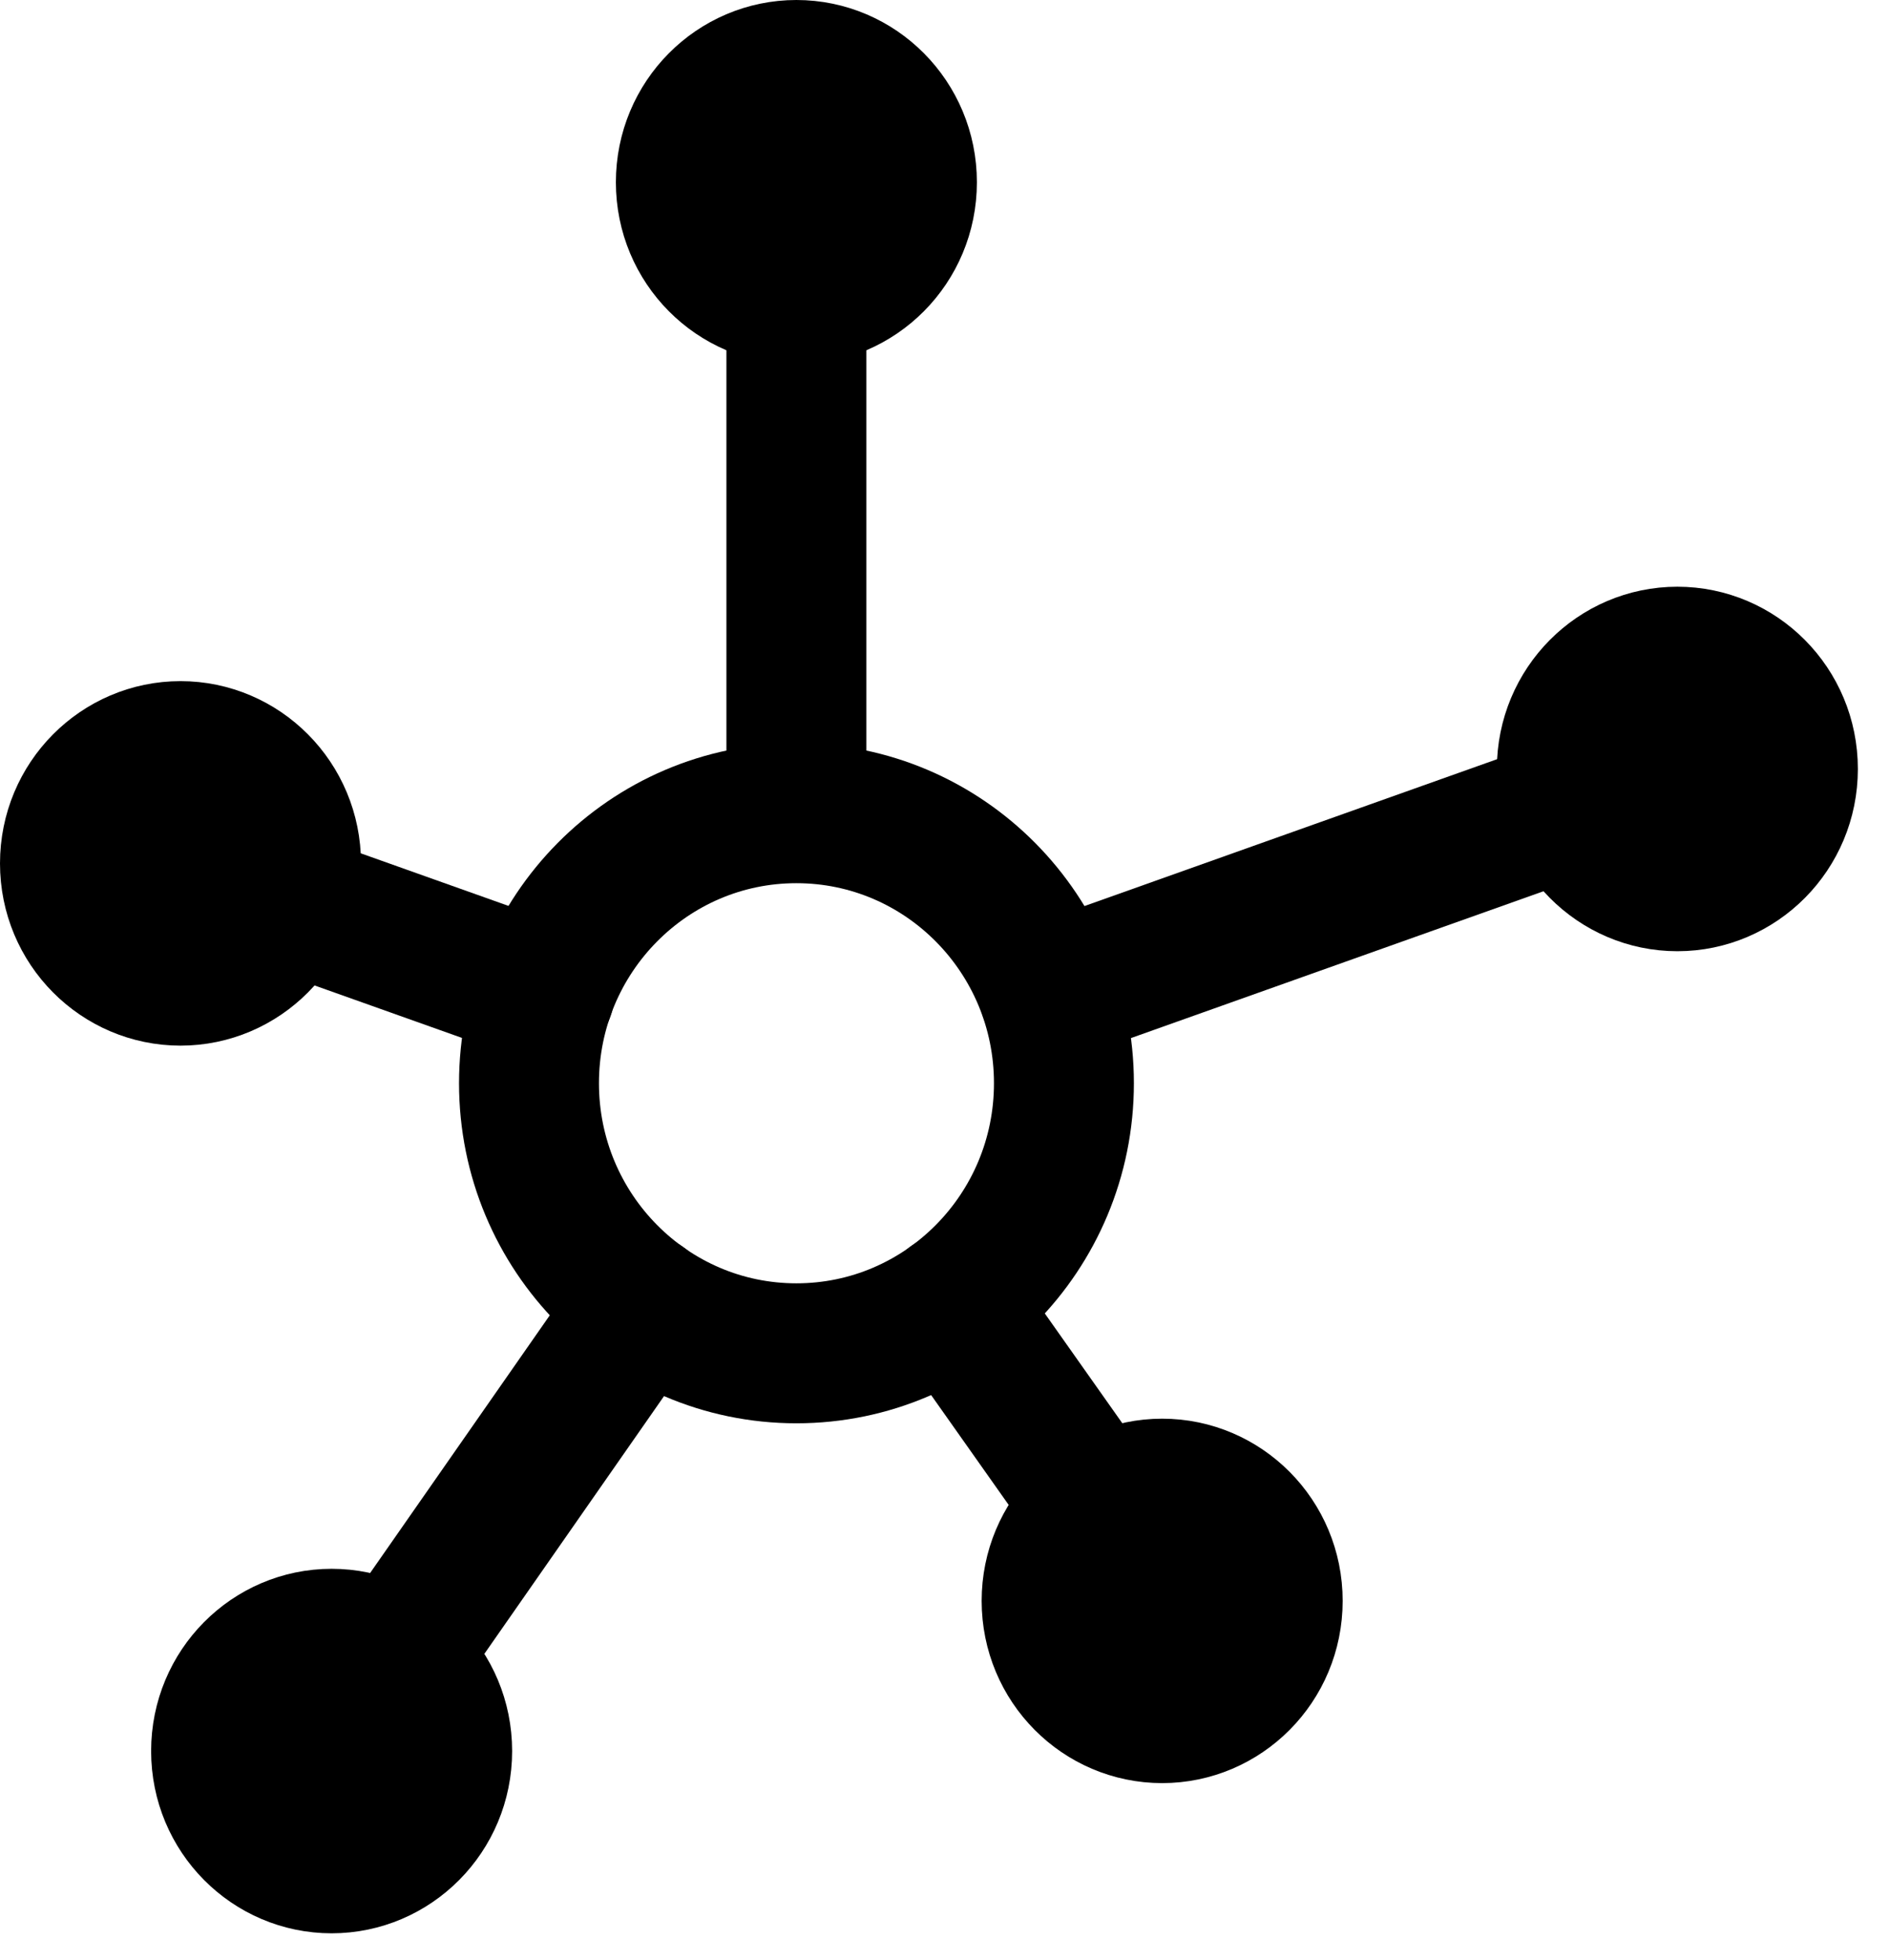 <svg width="27" height="28" viewBox="0 0 27 28" fill="none" xmlns="http://www.w3.org/2000/svg">
<g id="Group 10413">
<path id="Vector" d="M12.963 2.604C12.963 3.499 12.247 4.208 11.383 4.208C10.519 4.208 9.803 3.499 9.803 2.604C9.803 1.709 10.519 1 11.383 1C12.247 1 12.963 1.709 12.963 2.604Z" fill="black" stroke="black" stroke-width="2"/>
<path id="Vector_2" d="M11.383 19.336C13.495 19.336 15.207 17.608 15.207 15.477C15.207 13.347 13.495 11.619 11.383 11.619C9.272 11.619 7.561 13.347 7.561 15.477C7.561 17.608 9.272 19.336 11.383 19.336Z" stroke="black" stroke-width="2" stroke-linecap="round" stroke-linejoin="round"/>
<path id="Vector_3" d="M4.16 12.336C4.16 13.231 3.444 13.94 2.58 13.94C1.716 13.94 1 13.231 1 12.336C1 11.442 1.716 10.732 2.58 10.732C3.444 10.732 4.16 11.442 4.16 12.336Z" fill="black" stroke="black" stroke-width="2"/>
<path id="Vector_4" d="M25.555 10.987C25.555 11.881 24.839 12.591 23.975 12.591C23.111 12.591 22.395 11.881 22.395 10.987C22.395 10.092 23.111 9.383 23.975 9.383C24.839 9.383 25.555 10.092 25.555 10.987Z" fill="black" stroke="black" stroke-width="2"/>
<path id="Vector_5" d="M18.191 22.873C18.191 23.768 17.475 24.477 16.611 24.477C15.747 24.477 15.031 23.768 15.031 22.873C15.031 21.979 15.747 21.27 16.611 21.27C17.475 21.27 18.191 21.979 18.191 22.873Z" fill="black" stroke="black" stroke-width="2"/>
<path id="Vector_6" d="M6.32 25.019C6.32 25.914 5.604 26.623 4.74 26.623C3.876 26.623 3.16 25.914 3.16 25.019C3.16 24.124 3.876 23.415 4.74 23.415C5.604 23.415 6.32 24.124 6.32 25.019Z" fill="black" stroke="black" stroke-width="2"/>
<path id="Vector_7" d="M11.383 11.61V3.322" stroke="black" stroke-width="2" stroke-linecap="round" stroke-linejoin="round"/>
<path id="Vector_8" d="M23.452 11.178L14.992 14.188" stroke="black" stroke-width="2" stroke-linecap="round" stroke-linejoin="round"/>
<path id="Vector_9" d="M16.286 22.415L13.604 18.617" stroke="black" stroke-width="2" stroke-linecap="round" stroke-linejoin="round"/>
<path id="Vector_10" d="M5.52 23.894L9.188 18.634" stroke="black" stroke-width="2" stroke-linecap="round" stroke-linejoin="round"/>
<path id="Vector_11" d="M2.58 12.337L7.783 14.188" stroke="black" stroke-width="2" stroke-linecap="round" stroke-linejoin="round"/>
</g>
</svg>
